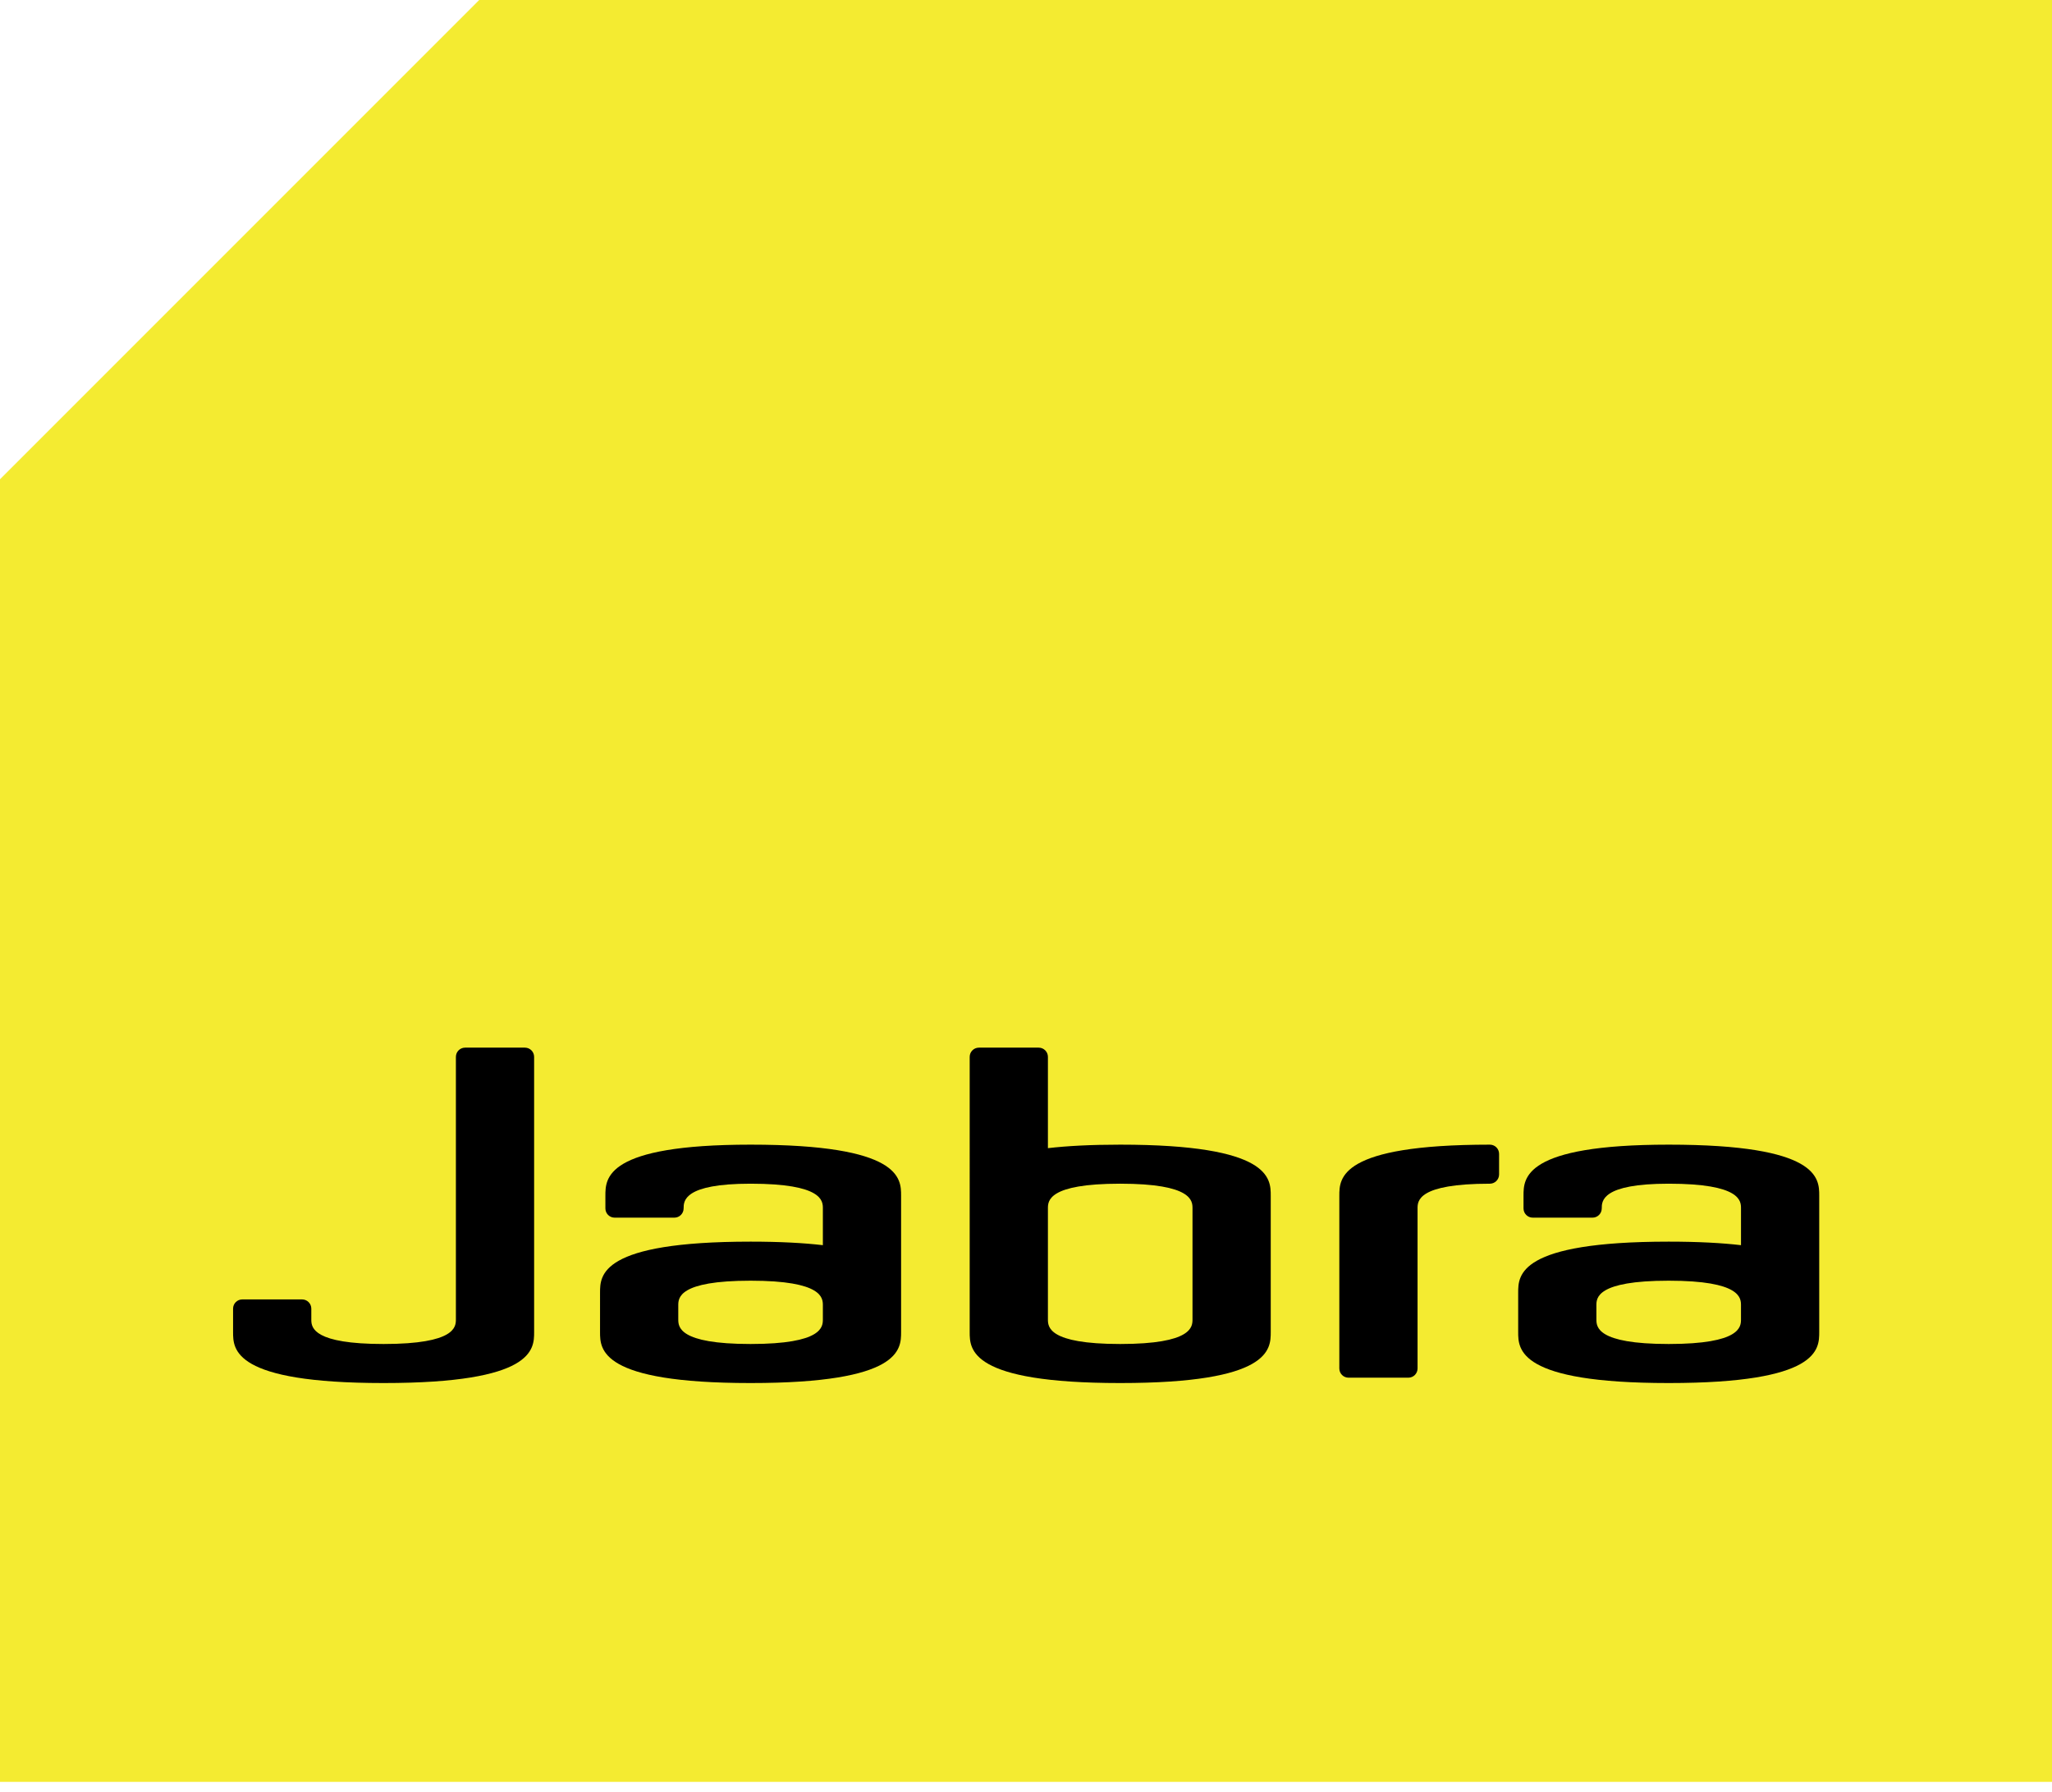 <?xml version="1.0" encoding="utf-8"?>
<!-- Generator: Adobe Illustrator 16.0.0, SVG Export Plug-In . SVG Version: 6.00 Build 0)  -->
<!DOCTYPE svg PUBLIC "-//W3C//DTD SVG 1.1//EN" "http://www.w3.org/Graphics/SVG/1.1/DTD/svg11.dtd">
<svg version="1.1" id="Layer_1" xmlns="http://www.w3.org/2000/svg" xmlns:xlink="http://www.w3.org/1999/xlink" x="0px" y="0px"
	 width="800px" height="698.47px" viewBox="0 0 800 698.47" enable-background="new 0 0 800 698.47" xml:space="preserve">
<polygon fill="#F4EB31" points="800,694.611 0,694.611 0,186.826 186.824,0 800,0 "/>
<g>
	<path d="M208.236,519.232c0,6.771,0,19.906-58.688,19.906c-58.683,0-58.681-13.136-58.681-19.906v-9.099
		c0-1.984,1.612-3.593,3.595-3.593h23.309c1.986,0,3.598,1.608,3.598,3.593v4.5c0.04,3.022,1.095,9.286,28.179,9.286
		c28.186,0,28.188-6.783,28.188-9.637l0.003-102.297c0-1.983,1.607-3.593,3.595-3.593h23.309c1.984,0,3.593,1.609,3.593,3.593
		V519.232z"/>
	<path d="M522.156,466.112c0-6.764,0.002-19.902,58.683-19.902c1.986,0,3.599,1.602,3.599,3.59v8.032
		c0,1.982-1.612,3.597-3.599,3.597c-28.185,0-28.185,6.778-28.185,9.633v62.396c0,1.985-1.608,3.594-3.596,3.594h-23.31
		c-1.983,0-3.593-1.608-3.593-3.594C522.156,533.458,522.156,472.88,522.156,466.112z"/>
	<path fill-rule="evenodd" clip-rule="evenodd" d="M351.303,466.112v53.12c0,6.771,0,19.906-58.686,19.906
		c-58.685,0-58.682-13.136-58.682-19.906V503.93c0-6.766,0.002-19.911,58.687-19.911c11.501,0,20.748,0.511,28.184,1.376v-14.334
		c0-2.854,0-9.633-28.184-9.633c-26.104,0-26.104,6.778-26.104,9.633c0,1.988-1.609,3.606-3.595,3.606h-23.309
		c-1.983,0-3.593-1.613-3.593-3.597l-0.002-4.959c0-6.764,0-19.902,56.603-19.902C351.306,446.209,351.303,459.348,351.303,466.112z
		 M264.435,514.283c0,2.854,0,9.637,28.183,9.637c28.184,0,28.188-6.783,28.188-9.637v-5.402c0-2.854,0.002-9.639-28.184-9.639
		c-28.183,0-28.188,6.784-28.188,9.639V514.283z"/>
	<path fill-rule="evenodd" clip-rule="evenodd" d="M378.048,411.986c0-1.983,1.605-3.593,3.593-3.593h23.312
		c1.982,0,3.593,1.609,3.593,3.593v35.591c7.433-0.865,16.681-1.367,28.186-1.367c58.687,0,58.683,13.139,58.683,19.902v53.12
		c0,6.771-0.002,19.906-58.685,19.906c-58.686,0-58.683-13.136-58.683-19.906L378.048,411.986z M408.545,514.283
		c0,2.854-0.004,9.637,28.184,9.637c28.183,0,28.185-6.783,28.185-9.637v-43.222c0-2.854,0-9.633-28.183-9.633
		c-28.184,0-28.186,6.778-28.186,9.633V514.283z"/>
	<path fill-rule="evenodd" clip-rule="evenodd" d="M709.25,466.112v53.12c0,6.771-0.003,19.906-58.688,19.906
		c-58.685,0-58.68-13.136-58.68-19.906V503.93c0-6.766,0-19.911,58.684-19.911c11.502,0,20.747,0.511,28.185,1.376v-14.334
		c0-2.854,0-9.633-28.185-9.633c-26.103,0-26.103,6.778-26.103,9.633c0,1.988-1.608,3.606-3.596,3.606h-23.306
		c-1.986,0-3.598-1.613-3.598-3.597v-4.959c0-6.764,0-19.902,56.602-19.902C709.251,446.209,709.25,459.348,709.25,466.112z
		 M622.378,514.283c0,2.854,0,9.637,28.183,9.637c28.185,0,28.188-6.783,28.188-9.637v-5.402c0-2.854,0-9.639-28.185-9.639
		s-28.187,6.784-28.187,9.639V514.283z"/>
</g>
</svg>
